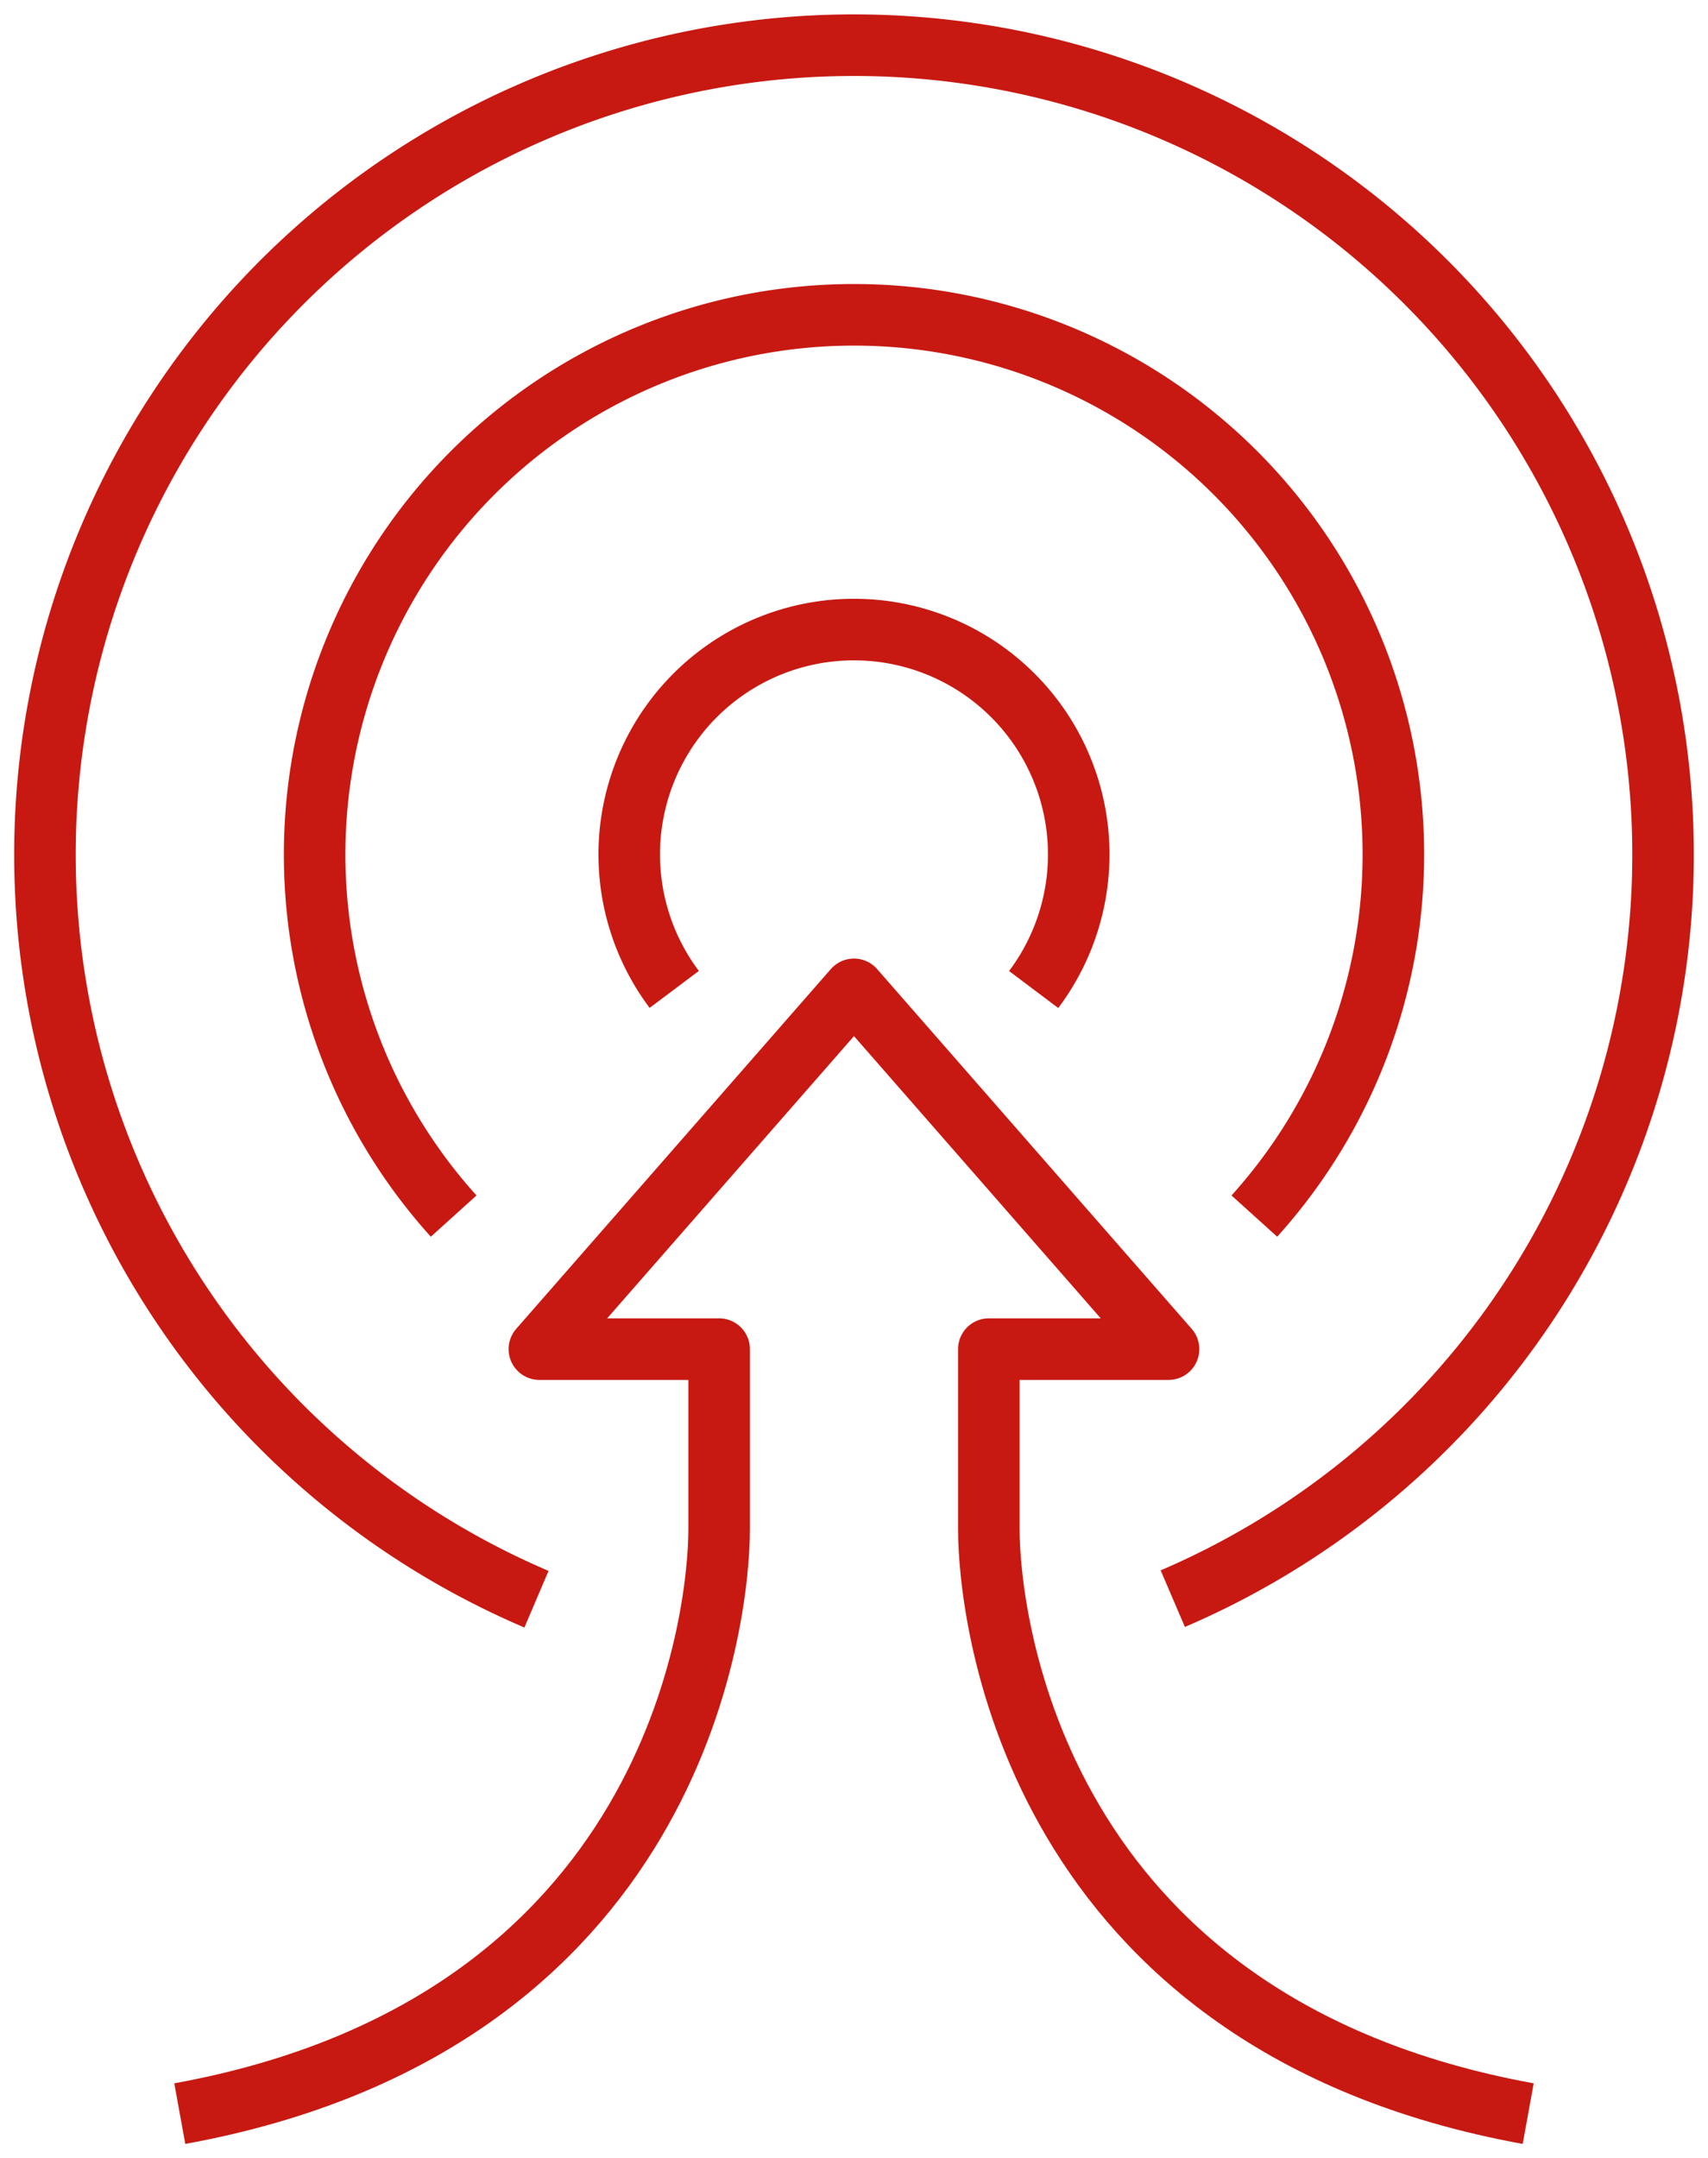 <svg id="Group_6580" data-name="Group 6580" xmlns="http://www.w3.org/2000/svg" xmlns:xlink="http://www.w3.org/1999/xlink" width="83.262" height="105.137" viewBox="0 0 83.262 105.137">
  <defs>
    <clipPath id="clip-path">
      <rect id="Rectangle_1188" data-name="Rectangle 1188" width="83.262" height="105.137" fill="none" stroke="#c71912" stroke-width="3"/>
    </clipPath>
  </defs>
  <g id="Group_6579" data-name="Group 6579" clip-path="url(#clip-path)">
    <path id="Path_12105" data-name="Path 12105" d="M114.193,129.532a10.956,10.956,0,1,1,17.521.005" transform="translate(-81.325 -81.325)" fill="none" stroke="#c71912" stroke-linejoin="round" stroke-width="3"/>
    <path id="Path_12106" data-name="Path 12106" d="M97.733,230.777c-24.1-4.382-26.293-24.1-26.293-28.484v-8.764H80.2L64.866,176,49.529,193.529h8.764v8.764c0,4.382-2.191,24.1-26.293,28.484" transform="translate(-23.236 -127.796)" fill="none" stroke="#c71912" stroke-linejoin="round" stroke-width="3"/>
    <path id="Path_12107" data-name="Path 12107" d="M62.777,99.913a26.293,26.293,0,1,1,39.032,0" transform="translate(-40.662 -40.662)" fill="none" stroke="#c71912" stroke-linejoin="round" stroke-width="3"/>
    <path id="Path_12108" data-name="Path 12108" d="M31.961,83.726A39.44,39.44,0,1,1,62.98,83.7" transform="translate(-5.809 -5.809)" fill="none" stroke="#c71912" stroke-linejoin="round" stroke-width="3"/>
  </g>
</svg>
